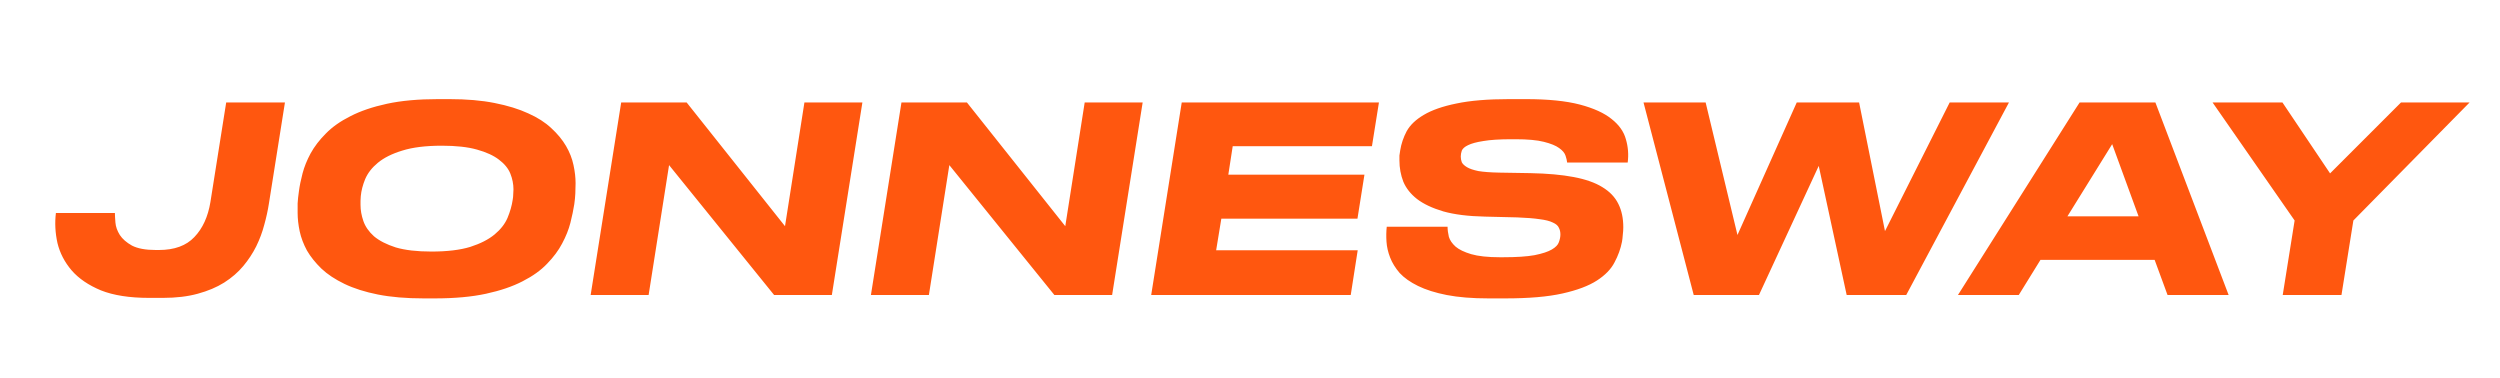 <svg width="483" height="73" viewBox="0 0 483 73" fill="none" xmlns="http://www.w3.org/2000/svg">
<rect width="483" height="73" fill="white"/>
<path d="M28.8 57.55C25.033 57.55 21.933 57.067 19.5 56.1C17.1 55.1 15.217 53.817 13.85 52.25C12.483 50.65 11.567 48.883 11.1 46.95C10.667 44.983 10.567 43.05 10.8 41.15H22.2C22.2 41.583 22.233 42.2 22.3 43C22.367 43.8 22.65 44.6 23.15 45.4C23.65 46.167 24.433 46.85 25.5 47.45C26.6 48.017 28.133 48.3 30.1 48.3H30.7C33.7 48.3 35.983 47.467 37.55 45.8C39.15 44.133 40.183 41.883 40.65 39.05L43.7 19.8H55.05L51.95 39.35C51.75 40.65 51.45 42.017 51.05 43.45C50.683 44.85 50.167 46.233 49.5 47.6C48.833 48.933 48 50.2 47 51.4C46 52.6 44.767 53.667 43.3 54.6C41.867 55.5 40.167 56.217 38.2 56.75C36.267 57.283 34.033 57.55 31.5 57.55H28.8ZM81.852 57.65C78.486 57.65 75.536 57.4 73.002 56.9C70.502 56.4 68.352 55.717 66.552 54.85C64.752 53.983 63.269 53 62.102 51.9C60.936 50.767 60.002 49.6 59.302 48.4C58.636 47.167 58.169 45.933 57.902 44.7C57.636 43.433 57.502 42.25 57.502 41.15C57.502 40.583 57.502 39.967 57.502 39.3C57.536 38.633 57.619 37.85 57.752 36.95C57.886 35.917 58.119 34.767 58.452 33.5C58.786 32.233 59.302 30.95 60.002 29.65C60.736 28.317 61.719 27.033 62.952 25.8C64.186 24.533 65.769 23.417 67.702 22.45C69.636 21.45 71.986 20.65 74.752 20.05C77.519 19.45 80.819 19.15 84.652 19.15H86.802C90.136 19.15 93.052 19.4 95.552 19.9C98.086 20.4 100.252 21.067 102.052 21.9C103.852 22.7 105.336 23.65 106.502 24.75C107.702 25.85 108.652 27 109.352 28.2C110.052 29.4 110.536 30.633 110.802 31.9C111.069 33.133 111.202 34.3 111.202 35.4C111.202 36.067 111.186 36.733 111.152 37.4C111.119 38.067 111.052 38.75 110.952 39.45C110.786 40.517 110.536 41.717 110.202 43.05C109.869 44.35 109.336 45.683 108.602 47.05C107.902 48.383 106.936 49.683 105.702 50.95C104.502 52.217 102.919 53.35 100.952 54.35C99.019 55.35 96.669 56.15 93.902 56.75C91.136 57.35 87.836 57.65 84.002 57.65H81.852ZM99.202 36.6C99.202 35.567 99.002 34.55 98.602 33.55C98.202 32.55 97.469 31.65 96.402 30.85C95.369 30.05 93.952 29.4 92.152 28.9C90.386 28.4 88.119 28.15 85.352 28.15C82.252 28.15 79.702 28.467 77.702 29.1C75.736 29.7 74.169 30.483 73.002 31.45C71.869 32.383 71.052 33.433 70.552 34.6C70.086 35.733 69.802 36.833 69.702 37.9C69.669 38.233 69.652 38.533 69.652 38.8C69.652 39.067 69.652 39.333 69.652 39.6C69.652 40.6 69.836 41.633 70.202 42.7C70.569 43.767 71.252 44.75 72.252 45.65C73.286 46.517 74.686 47.233 76.452 47.8C78.252 48.333 80.552 48.6 83.352 48.6C86.386 48.6 88.886 48.3 90.852 47.7C92.819 47.067 94.386 46.267 95.552 45.3C96.719 44.333 97.552 43.267 98.052 42.1C98.552 40.9 98.886 39.733 99.052 38.6C99.119 38.233 99.152 37.9 99.152 37.6C99.186 37.3 99.202 36.967 99.202 36.6ZM132.663 19.8L151.663 43.7L155.413 19.8H166.613L160.713 57H149.563L129.263 31.9L125.313 57H114.113L120.013 19.8H132.663ZM186.811 19.8L205.811 43.7L209.561 19.8H220.761L214.861 57H203.711L183.411 31.9L179.461 57H168.261L174.161 19.8H186.811ZM266.41 19.8L265.06 28.25H238.16L237.31 33.75H263.61L262.26 42.25H235.96L234.96 48.35H262.31L260.96 57H222.41L228.31 19.8H266.41ZM287.57 57.65C284.437 57.65 281.754 57.433 279.52 57C277.32 56.567 275.47 55.983 273.97 55.25C272.47 54.517 271.287 53.683 270.42 52.75C269.587 51.783 268.97 50.783 268.57 49.75C268.17 48.717 267.937 47.7 267.87 46.7C267.804 45.667 267.82 44.7 267.92 43.8H279.67C279.67 44.4 279.754 45.05 279.92 45.75C280.12 46.417 280.554 47.05 281.22 47.65C281.887 48.217 282.887 48.7 284.22 49.1C285.587 49.5 287.437 49.7 289.77 49.7H290.37C292.97 49.7 295.004 49.567 296.47 49.3C297.97 49 299.087 48.633 299.82 48.2C300.554 47.767 301.004 47.3 301.17 46.8C301.37 46.267 301.47 45.767 301.47 45.3C301.47 44.8 301.37 44.367 301.17 44C301.004 43.6 300.62 43.267 300.02 43C299.42 42.7 298.57 42.483 297.47 42.35C296.37 42.183 294.92 42.067 293.12 42L286.92 41.85C283.687 41.783 281.004 41.45 278.87 40.85C276.737 40.217 275.037 39.417 273.77 38.45C272.537 37.483 271.654 36.367 271.12 35.1C270.62 33.8 270.37 32.433 270.37 31C270.37 30.633 270.37 30.317 270.37 30.05C270.404 29.75 270.454 29.417 270.52 29.05C270.72 27.783 271.137 26.55 271.77 25.35C272.437 24.15 273.537 23.1 275.07 22.2C276.637 21.267 278.737 20.533 281.37 20C284.037 19.433 287.437 19.15 291.57 19.15H294.77C299.07 19.15 302.554 19.5 305.22 20.2C307.887 20.9 309.937 21.833 311.37 23C312.804 24.133 313.72 25.433 314.12 26.9C314.554 28.367 314.67 29.867 314.47 31.4H302.77C302.737 31.033 302.637 30.6 302.47 30.1C302.304 29.567 301.887 29.067 301.22 28.6C300.587 28.133 299.604 27.733 298.27 27.4C296.97 27.067 295.137 26.9 292.77 26.9H292.07C289.737 26.9 287.904 27.017 286.57 27.25C285.27 27.45 284.287 27.717 283.62 28.05C282.987 28.35 282.587 28.7 282.42 29.1C282.287 29.5 282.22 29.883 282.22 30.25C282.22 30.617 282.287 30.983 282.42 31.35C282.587 31.683 282.92 32 283.42 32.3C283.92 32.6 284.654 32.85 285.62 33.05C286.62 33.217 287.97 33.317 289.67 33.35L295.67 33.45C298.97 33.517 301.754 33.767 304.02 34.2C306.32 34.633 308.17 35.283 309.57 36.15C311.004 37.017 312.037 38.1 312.67 39.4C313.304 40.667 313.62 42.167 313.62 43.9C313.62 44.367 313.587 44.867 313.52 45.4C313.487 45.9 313.437 46.333 313.37 46.7C313.104 48.067 312.62 49.4 311.92 50.7C311.254 52 310.12 53.167 308.52 54.2C306.92 55.233 304.704 56.067 301.87 56.7C299.07 57.333 295.387 57.65 290.82 57.65H287.57ZM327.229 57L317.529 19.8H329.529L335.679 45.4L347.129 19.8H359.179L364.179 44.65L376.679 19.8H388.129L368.279 57H356.779L351.379 32.05L339.829 57H327.229ZM408.073 27.85L399.423 41.8H413.173L408.073 27.85ZM416.273 50.2H394.223L390.023 57H378.273L401.773 19.8H416.423L430.573 57H418.773L416.273 50.2ZM443.321 42.6L427.471 19.8H440.971L450.171 33.5L463.871 19.8H477.121L454.671 42.6L452.371 57H441.021L443.321 42.6Z" fill="#FF570F"/>
</svg>
